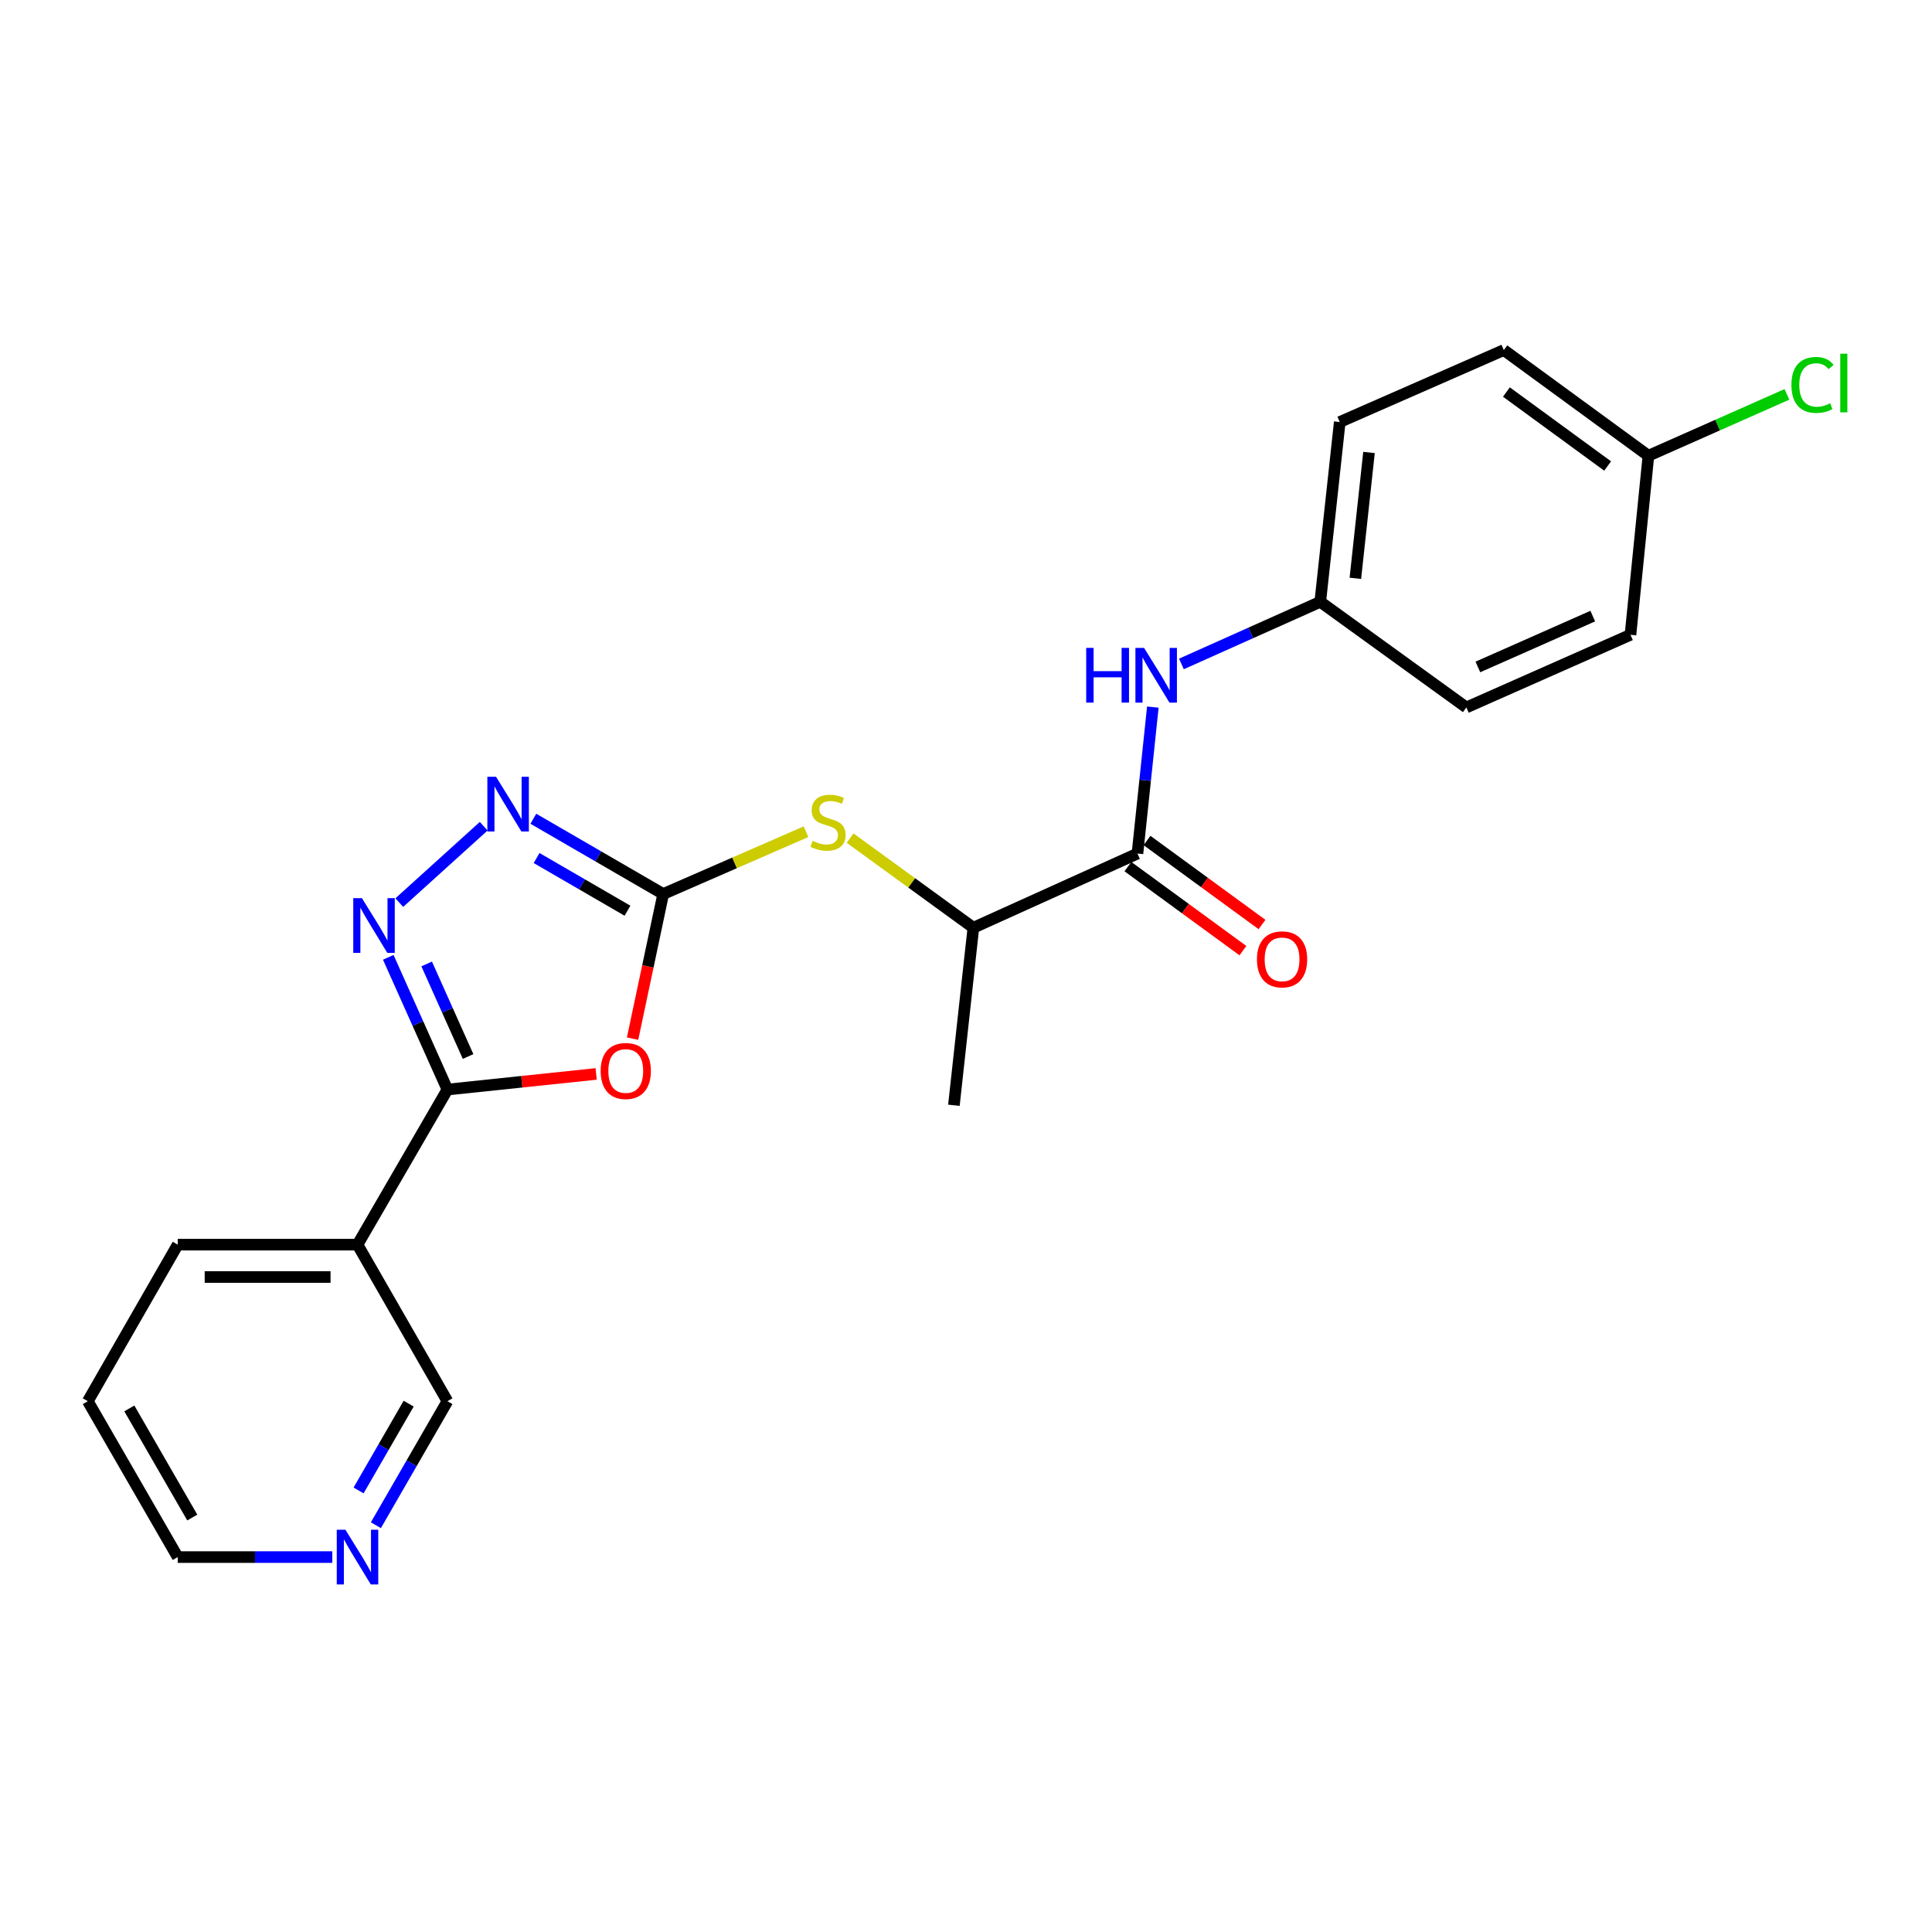 <?xml version='1.0' encoding='iso-8859-1'?>
<svg version='1.1' baseProfile='full'
              xmlns='http://www.w3.org/2000/svg'
                      xmlns:rdkit='http://www.rdkit.org/xml'
                      xmlns:xlink='http://www.w3.org/1999/xlink'
                  xml:space='preserve'
width='1000px' height='1000px' viewBox='0 0 1000 1000'>
<!-- END OF HEADER -->
<rect style='opacity:1.0;fill:#FFFFFF;stroke:none' width='1000' height='1000' x='0' y='0'> </rect>
<path class='bond-0' d='M 327.421,537.598 L 335.344,500.167' style='fill:none;fill-rule:evenodd;stroke:#FF0000;stroke-width:6px;stroke-linecap:butt;stroke-linejoin:miter;stroke-opacity:1' />
<path class='bond-0' d='M 335.344,500.167 L 343.268,462.737' style='fill:none;fill-rule:evenodd;stroke:#000000;stroke-width:6px;stroke-linecap:butt;stroke-linejoin:miter;stroke-opacity:1' />
<path class='bond-1' d='M 308.574,555.865 L 270.078,559.909' style='fill:none;fill-rule:evenodd;stroke:#FF0000;stroke-width:6px;stroke-linecap:butt;stroke-linejoin:miter;stroke-opacity:1' />
<path class='bond-1' d='M 270.078,559.909 L 231.583,563.953' style='fill:none;fill-rule:evenodd;stroke:#000000;stroke-width:6px;stroke-linecap:butt;stroke-linejoin:miter;stroke-opacity:1' />
<path class='bond-3' d='M 343.268,462.737 L 309.663,443.258' style='fill:none;fill-rule:evenodd;stroke:#000000;stroke-width:6px;stroke-linecap:butt;stroke-linejoin:miter;stroke-opacity:1' />
<path class='bond-3' d='M 309.663,443.258 L 276.058,423.779' style='fill:none;fill-rule:evenodd;stroke:#0000FF;stroke-width:6px;stroke-linecap:butt;stroke-linejoin:miter;stroke-opacity:1' />
<path class='bond-3' d='M 324.787,471.384 L 301.263,457.749' style='fill:none;fill-rule:evenodd;stroke:#000000;stroke-width:6px;stroke-linecap:butt;stroke-linejoin:miter;stroke-opacity:1' />
<path class='bond-3' d='M 301.263,457.749 L 277.74,444.114' style='fill:none;fill-rule:evenodd;stroke:#0000FF;stroke-width:6px;stroke-linecap:butt;stroke-linejoin:miter;stroke-opacity:1' />
<path class='bond-6' d='M 343.268,462.737 L 380.23,446.614' style='fill:none;fill-rule:evenodd;stroke:#000000;stroke-width:6px;stroke-linecap:butt;stroke-linejoin:miter;stroke-opacity:1' />
<path class='bond-6' d='M 380.23,446.614 L 417.192,430.49' style='fill:none;fill-rule:evenodd;stroke:#CCCC00;stroke-width:6px;stroke-linecap:butt;stroke-linejoin:miter;stroke-opacity:1' />
<path class='bond-2' d='M 231.583,563.953 L 216.274,529.734' style='fill:none;fill-rule:evenodd;stroke:#000000;stroke-width:6px;stroke-linecap:butt;stroke-linejoin:miter;stroke-opacity:1' />
<path class='bond-2' d='M 216.274,529.734 L 200.965,495.516' style='fill:none;fill-rule:evenodd;stroke:#0000FF;stroke-width:6px;stroke-linecap:butt;stroke-linejoin:miter;stroke-opacity:1' />
<path class='bond-2' d='M 242.28,546.847 L 231.563,522.894' style='fill:none;fill-rule:evenodd;stroke:#000000;stroke-width:6px;stroke-linecap:butt;stroke-linejoin:miter;stroke-opacity:1' />
<path class='bond-2' d='M 231.563,522.894 L 220.847,498.941' style='fill:none;fill-rule:evenodd;stroke:#0000FF;stroke-width:6px;stroke-linecap:butt;stroke-linejoin:miter;stroke-opacity:1' />
<path class='bond-5' d='M 231.583,563.953 L 185.046,644.231' style='fill:none;fill-rule:evenodd;stroke:#000000;stroke-width:6px;stroke-linecap:butt;stroke-linejoin:miter;stroke-opacity:1' />
<path class='bond-23' d='M 206.669,467.192 L 250.359,427.649' style='fill:none;fill-rule:evenodd;stroke:#0000FF;stroke-width:6px;stroke-linecap:butt;stroke-linejoin:miter;stroke-opacity:1' />
<path class='bond-4' d='M 588.747,441.799 L 503.816,480.194' style='fill:none;fill-rule:evenodd;stroke:#000000;stroke-width:6px;stroke-linecap:butt;stroke-linejoin:miter;stroke-opacity:1' />
<path class='bond-7' d='M 588.747,441.799 L 592.726,403.893' style='fill:none;fill-rule:evenodd;stroke:#000000;stroke-width:6px;stroke-linecap:butt;stroke-linejoin:miter;stroke-opacity:1' />
<path class='bond-7' d='M 592.726,403.893 L 596.705,365.987' style='fill:none;fill-rule:evenodd;stroke:#0000FF;stroke-width:6px;stroke-linecap:butt;stroke-linejoin:miter;stroke-opacity:1' />
<path class='bond-9' d='M 583.807,448.562 L 613.57,470.306' style='fill:none;fill-rule:evenodd;stroke:#000000;stroke-width:6px;stroke-linecap:butt;stroke-linejoin:miter;stroke-opacity:1' />
<path class='bond-9' d='M 613.57,470.306 L 643.334,492.05' style='fill:none;fill-rule:evenodd;stroke:#FF0000;stroke-width:6px;stroke-linecap:butt;stroke-linejoin:miter;stroke-opacity:1' />
<path class='bond-9' d='M 593.688,435.037 L 623.451,456.781' style='fill:none;fill-rule:evenodd;stroke:#000000;stroke-width:6px;stroke-linecap:butt;stroke-linejoin:miter;stroke-opacity:1' />
<path class='bond-9' d='M 623.451,456.781 L 653.215,478.525' style='fill:none;fill-rule:evenodd;stroke:#FF0000;stroke-width:6px;stroke-linecap:butt;stroke-linejoin:miter;stroke-opacity:1' />
<path class='bond-12' d='M 185.046,644.231 L 231.583,725.264' style='fill:none;fill-rule:evenodd;stroke:#000000;stroke-width:6px;stroke-linecap:butt;stroke-linejoin:miter;stroke-opacity:1' />
<path class='bond-19' d='M 185.046,644.231 L 91.991,644.231' style='fill:none;fill-rule:evenodd;stroke:#000000;stroke-width:6px;stroke-linecap:butt;stroke-linejoin:miter;stroke-opacity:1' />
<path class='bond-19' d='M 171.088,660.981 L 105.95,660.981' style='fill:none;fill-rule:evenodd;stroke:#000000;stroke-width:6px;stroke-linecap:butt;stroke-linejoin:miter;stroke-opacity:1' />
<path class='bond-8' d='M 440.004,433.805 L 471.91,456.999' style='fill:none;fill-rule:evenodd;stroke:#CCCC00;stroke-width:6px;stroke-linecap:butt;stroke-linejoin:miter;stroke-opacity:1' />
<path class='bond-8' d='M 471.91,456.999 L 503.816,480.194' style='fill:none;fill-rule:evenodd;stroke:#000000;stroke-width:6px;stroke-linecap:butt;stroke-linejoin:miter;stroke-opacity:1' />
<path class='bond-11' d='M 611.501,343.659 L 647.433,327.577' style='fill:none;fill-rule:evenodd;stroke:#0000FF;stroke-width:6px;stroke-linecap:butt;stroke-linejoin:miter;stroke-opacity:1' />
<path class='bond-11' d='M 647.433,327.577 L 683.366,311.494' style='fill:none;fill-rule:evenodd;stroke:#000000;stroke-width:6px;stroke-linecap:butt;stroke-linejoin:miter;stroke-opacity:1' />
<path class='bond-21' d='M 503.816,480.194 L 493.738,572.095' style='fill:none;fill-rule:evenodd;stroke:#000000;stroke-width:6px;stroke-linecap:butt;stroke-linejoin:miter;stroke-opacity:1' />
<path class='bond-10' d='M 194.557,789.454 L 213.07,757.359' style='fill:none;fill-rule:evenodd;stroke:#0000FF;stroke-width:6px;stroke-linecap:butt;stroke-linejoin:miter;stroke-opacity:1' />
<path class='bond-10' d='M 213.07,757.359 L 231.583,725.264' style='fill:none;fill-rule:evenodd;stroke:#000000;stroke-width:6px;stroke-linecap:butt;stroke-linejoin:miter;stroke-opacity:1' />
<path class='bond-10' d='M 185.602,771.456 L 198.561,748.99' style='fill:none;fill-rule:evenodd;stroke:#0000FF;stroke-width:6px;stroke-linecap:butt;stroke-linejoin:miter;stroke-opacity:1' />
<path class='bond-10' d='M 198.561,748.99 L 211.52,726.523' style='fill:none;fill-rule:evenodd;stroke:#000000;stroke-width:6px;stroke-linecap:butt;stroke-linejoin:miter;stroke-opacity:1' />
<path class='bond-24' d='M 171.98,805.942 L 131.986,805.942' style='fill:none;fill-rule:evenodd;stroke:#0000FF;stroke-width:6px;stroke-linecap:butt;stroke-linejoin:miter;stroke-opacity:1' />
<path class='bond-24' d='M 131.986,805.942 L 91.991,805.942' style='fill:none;fill-rule:evenodd;stroke:#000000;stroke-width:6px;stroke-linecap:butt;stroke-linejoin:miter;stroke-opacity:1' />
<path class='bond-15' d='M 683.366,311.494 L 758.982,366.173' style='fill:none;fill-rule:evenodd;stroke:#000000;stroke-width:6px;stroke-linecap:butt;stroke-linejoin:miter;stroke-opacity:1' />
<path class='bond-16' d='M 683.366,311.494 L 693.453,218.439' style='fill:none;fill-rule:evenodd;stroke:#000000;stroke-width:6px;stroke-linecap:butt;stroke-linejoin:miter;stroke-opacity:1' />
<path class='bond-16' d='M 701.531,299.341 L 708.592,234.202' style='fill:none;fill-rule:evenodd;stroke:#000000;stroke-width:6px;stroke-linecap:butt;stroke-linejoin:miter;stroke-opacity:1' />
<path class='bond-13' d='M 853.219,235.887 L 778.375,181.189' style='fill:none;fill-rule:evenodd;stroke:#000000;stroke-width:6px;stroke-linecap:butt;stroke-linejoin:miter;stroke-opacity:1' />
<path class='bond-13' d='M 832.109,241.206 L 779.719,202.917' style='fill:none;fill-rule:evenodd;stroke:#000000;stroke-width:6px;stroke-linecap:butt;stroke-linejoin:miter;stroke-opacity:1' />
<path class='bond-14' d='M 853.219,235.887 L 889.064,220.005' style='fill:none;fill-rule:evenodd;stroke:#000000;stroke-width:6px;stroke-linecap:butt;stroke-linejoin:miter;stroke-opacity:1' />
<path class='bond-14' d='M 889.064,220.005 L 924.908,204.123' style='fill:none;fill-rule:evenodd;stroke:#00CC00;stroke-width:6px;stroke-linecap:butt;stroke-linejoin:miter;stroke-opacity:1' />
<path class='bond-25' d='M 853.219,235.887 L 843.932,328.57' style='fill:none;fill-rule:evenodd;stroke:#000000;stroke-width:6px;stroke-linecap:butt;stroke-linejoin:miter;stroke-opacity:1' />
<path class='bond-17' d='M 758.982,366.173 L 843.932,328.57' style='fill:none;fill-rule:evenodd;stroke:#000000;stroke-width:6px;stroke-linecap:butt;stroke-linejoin:miter;stroke-opacity:1' />
<path class='bond-17' d='M 764.945,345.216 L 824.41,318.894' style='fill:none;fill-rule:evenodd;stroke:#000000;stroke-width:6px;stroke-linecap:butt;stroke-linejoin:miter;stroke-opacity:1' />
<path class='bond-18' d='M 693.453,218.439 L 778.375,181.189' style='fill:none;fill-rule:evenodd;stroke:#000000;stroke-width:6px;stroke-linecap:butt;stroke-linejoin:miter;stroke-opacity:1' />
<path class='bond-22' d='M 91.991,644.231 L 45.455,725.264' style='fill:none;fill-rule:evenodd;stroke:#000000;stroke-width:6px;stroke-linecap:butt;stroke-linejoin:miter;stroke-opacity:1' />
<path class='bond-20' d='M 91.991,805.942 L 45.455,725.264' style='fill:none;fill-rule:evenodd;stroke:#000000;stroke-width:6px;stroke-linecap:butt;stroke-linejoin:miter;stroke-opacity:1' />
<path class='bond-20' d='M 99.52,785.471 L 66.944,728.996' style='fill:none;fill-rule:evenodd;stroke:#000000;stroke-width:6px;stroke-linecap:butt;stroke-linejoin:miter;stroke-opacity:1' />
<path  class='atom-0' d='M 310.894 554.336
Q 310.894 547.536, 314.254 543.736
Q 317.614 539.936, 323.894 539.936
Q 330.174 539.936, 333.534 543.736
Q 336.894 547.536, 336.894 554.336
Q 336.894 561.216, 333.494 565.136
Q 330.094 569.016, 323.894 569.016
Q 317.654 569.016, 314.254 565.136
Q 310.894 561.256, 310.894 554.336
M 323.894 565.816
Q 328.214 565.816, 330.534 562.936
Q 332.894 560.016, 332.894 554.336
Q 332.894 548.776, 330.534 545.976
Q 328.214 543.136, 323.894 543.136
Q 319.574 543.136, 317.214 545.936
Q 314.894 548.736, 314.894 554.336
Q 314.894 560.056, 317.214 562.936
Q 319.574 565.816, 323.894 565.816
' fill='#FF0000'/>
<path  class='atom-3' d='M 187.329 464.87
L 196.609 479.87
Q 197.529 481.35, 199.009 484.03
Q 200.489 486.71, 200.569 486.87
L 200.569 464.87
L 204.329 464.87
L 204.329 493.19
L 200.449 493.19
L 190.489 476.79
Q 189.329 474.87, 188.089 472.67
Q 186.889 470.47, 186.529 469.79
L 186.529 493.19
L 182.849 493.19
L 182.849 464.87
L 187.329 464.87
' fill='#0000FF'/>
<path  class='atom-4' d='M 256.739 402.049
L 266.019 417.049
Q 266.939 418.529, 268.419 421.209
Q 269.899 423.889, 269.979 424.049
L 269.979 402.049
L 273.739 402.049
L 273.739 430.369
L 269.859 430.369
L 259.899 413.969
Q 258.739 412.049, 257.499 409.849
Q 256.299 407.649, 255.939 406.969
L 255.939 430.369
L 252.259 430.369
L 252.259 402.049
L 256.739 402.049
' fill='#0000FF'/>
<path  class='atom-7' d='M 420.6 435.235
Q 420.92 435.355, 422.24 435.915
Q 423.56 436.475, 425 436.835
Q 426.48 437.155, 427.92 437.155
Q 430.6 437.155, 432.16 435.875
Q 433.72 434.555, 433.72 432.275
Q 433.72 430.715, 432.92 429.755
Q 432.16 428.795, 430.96 428.275
Q 429.76 427.755, 427.76 427.155
Q 425.24 426.395, 423.72 425.675
Q 422.24 424.955, 421.16 423.435
Q 420.12 421.915, 420.12 419.355
Q 420.12 415.795, 422.52 413.595
Q 424.96 411.395, 429.76 411.395
Q 433.04 411.395, 436.76 412.955
L 435.84 416.035
Q 432.44 414.635, 429.88 414.635
Q 427.12 414.635, 425.6 415.795
Q 424.08 416.915, 424.12 418.875
Q 424.12 420.395, 424.88 421.315
Q 425.68 422.235, 426.8 422.755
Q 427.96 423.275, 429.88 423.875
Q 432.44 424.675, 433.96 425.475
Q 435.48 426.275, 436.56 427.915
Q 437.68 429.515, 437.68 432.275
Q 437.68 436.195, 435.04 438.315
Q 432.44 440.395, 428.08 440.395
Q 425.56 440.395, 423.64 439.835
Q 421.76 439.315, 419.52 438.395
L 420.6 435.235
' fill='#CCCC00'/>
<path  class='atom-8' d='M 562.214 335.347
L 566.054 335.347
L 566.054 347.387
L 580.534 347.387
L 580.534 335.347
L 584.374 335.347
L 584.374 363.667
L 580.534 363.667
L 580.534 350.587
L 566.054 350.587
L 566.054 363.667
L 562.214 363.667
L 562.214 335.347
' fill='#0000FF'/>
<path  class='atom-8' d='M 592.174 335.347
L 601.454 350.347
Q 602.374 351.827, 603.854 354.507
Q 605.334 357.187, 605.414 357.347
L 605.414 335.347
L 609.174 335.347
L 609.174 363.667
L 605.294 363.667
L 595.334 347.267
Q 594.174 345.347, 592.934 343.147
Q 591.734 340.947, 591.374 340.267
L 591.374 363.667
L 587.694 363.667
L 587.694 335.347
L 592.174 335.347
' fill='#0000FF'/>
<path  class='atom-10' d='M 650.592 496.558
Q 650.592 489.758, 653.952 485.958
Q 657.312 482.158, 663.592 482.158
Q 669.872 482.158, 673.232 485.958
Q 676.592 489.758, 676.592 496.558
Q 676.592 503.438, 673.192 507.358
Q 669.792 511.238, 663.592 511.238
Q 657.352 511.238, 653.952 507.358
Q 650.592 503.478, 650.592 496.558
M 663.592 508.038
Q 667.912 508.038, 670.232 505.158
Q 672.592 502.238, 672.592 496.558
Q 672.592 490.998, 670.232 488.198
Q 667.912 485.358, 663.592 485.358
Q 659.272 485.358, 656.912 488.158
Q 654.592 490.958, 654.592 496.558
Q 654.592 502.278, 656.912 505.158
Q 659.272 508.038, 663.592 508.038
' fill='#FF0000'/>
<path  class='atom-11' d='M 178.786 791.782
L 188.066 806.782
Q 188.986 808.262, 190.466 810.942
Q 191.946 813.622, 192.026 813.782
L 192.026 791.782
L 195.786 791.782
L 195.786 820.102
L 191.906 820.102
L 181.946 803.702
Q 180.786 801.782, 179.546 799.582
Q 178.346 797.382, 177.986 796.702
L 177.986 820.102
L 174.306 820.102
L 174.306 791.782
L 178.786 791.782
' fill='#0000FF'/>
<path  class='atom-15' d='M 927.231 199.235
Q 927.231 192.195, 930.511 188.515
Q 933.831 184.795, 940.111 184.795
Q 945.951 184.795, 949.071 188.915
L 946.431 191.075
Q 944.151 188.075, 940.111 188.075
Q 935.831 188.075, 933.551 190.955
Q 931.311 193.795, 931.311 199.235
Q 931.311 204.835, 933.631 207.715
Q 935.991 210.595, 940.551 210.595
Q 943.671 210.595, 947.311 208.715
L 948.431 211.715
Q 946.951 212.675, 944.711 213.235
Q 942.471 213.795, 939.991 213.795
Q 933.831 213.795, 930.511 210.035
Q 927.231 206.275, 927.231 199.235
' fill='#00CC00'/>
<path  class='atom-15' d='M 952.511 183.075
L 956.191 183.075
L 956.191 213.435
L 952.511 213.435
L 952.511 183.075
' fill='#00CC00'/>
</svg>
